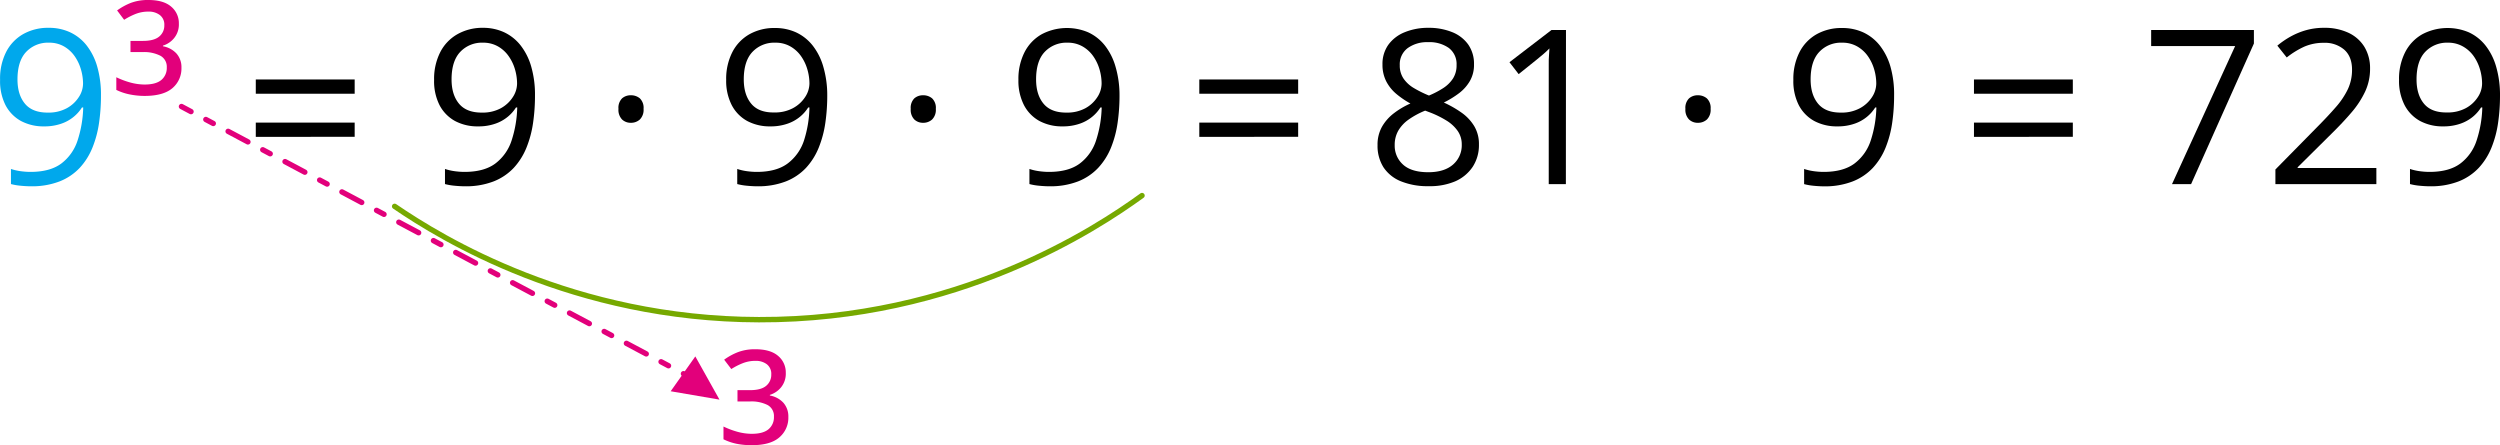 <svg xmlns="http://www.w3.org/2000/svg" width="926.56" height="164.99" viewBox="0 0 926.56 164.99"><defs><style>.b7843f53-9382-4373-9d76-f5ec2d197077{fill:#00a8ec;}.af2fe5f9-2686-4b84-94c5-f5e6286e51ce{fill:#e2007b;}.b01b8a7c-91c5-4802-b47d-624845656d2e,.b1e89961-560f-4559-967f-72a7a1f5ff38,.ed22a036-0a20-4ea1-8794-4e9220000d16,.f0cf179b-051a-4594-ab08-f8763dc516dd{fill:none;stroke-linecap:round;stroke-miterlimit:10;stroke-width:2px;}.f0cf179b-051a-4594-ab08-f8763dc516dd{stroke:#76a900;}.b01b8a7c-91c5-4802-b47d-624845656d2e,.b1e89961-560f-4559-967f-72a7a1f5ff38,.ed22a036-0a20-4ea1-8794-4e9220000d16{stroke:#e2007b;}.ed22a036-0a20-4ea1-8794-4e9220000d16{stroke-dasharray:3.12 6.23;}.b01b8a7c-91c5-4802-b47d-624845656d2e{stroke-dasharray:8.31 6.23 3.12 6.23;}</style></defs><title>YCUZD_220715_4055_kāpināšana_2Asset 2</title><g id="e1e651c7-541a-4157-a94c-af2f58a6929b" data-name="Layer 2"><g id="b291fec1-12e7-471f-9e8c-0c6bfedf717a" data-name="Layer 1"><path class="b7843f53-9382-4373-9d76-f5ec2d197077" d="M37.42,35.47a70,70,0,0,1-.72,10.12,39.19,39.19,0,0,1-2.46,9.18,24.63,24.63,0,0,1-4.71,7.46,20.55,20.55,0,0,1-7.44,5,28.35,28.35,0,0,1-10.68,1.81c-1.12,0-2.4-.07-3.83-.21a21.38,21.38,0,0,1-3.52-.61V62.62a19.16,19.16,0,0,0,3.4.8,26.51,26.51,0,0,0,3.83.29q7.31,0,11.48-3.14a17.41,17.41,0,0,0,6-8.56,42.56,42.56,0,0,0,2.07-12.17h-.47a14.37,14.37,0,0,1-3.07,3.46,14.68,14.68,0,0,1-4.59,2.54,18.67,18.67,0,0,1-6.28,1,17.73,17.73,0,0,1-8.66-2,14.14,14.14,0,0,1-5.74-5.9,19.67,19.67,0,0,1-2-9.34A21.78,21.78,0,0,1,2.25,19.32a16,16,0,0,1,6.3-6.66,18.77,18.77,0,0,1,9.58-2.35,18.53,18.53,0,0,1,7.73,1.6A16.93,16.93,0,0,1,32,16.7a23,23,0,0,1,4,7.87A37.62,37.62,0,0,1,37.42,35.47ZM18.13,15.82a11.05,11.05,0,0,0-8.42,3.4C7.56,21.48,6.48,24.9,6.48,29.45q0,5.67,2.78,9t8.55,3.28a14.07,14.07,0,0,0,6.9-1.6A12.23,12.23,0,0,0,29.2,36a9.25,9.25,0,0,0,1.58-5A18.87,18.87,0,0,0,30,25.74a16.59,16.59,0,0,0-2.32-4.9,12.25,12.25,0,0,0-3.95-3.63A10.92,10.92,0,0,0,18.13,15.82Z"/><path class="af2fe5f9-2686-4b84-94c5-f5e6286e51ce" d="M55,0c3.72,0,6.54.82,8.44,2.46a7.94,7.94,0,0,1,2.85,6.29,8,8,0,0,1-1.74,5.35,8.63,8.63,0,0,1-4.16,2.81v.24a8.92,8.92,0,0,1,5,2.67,7.6,7.6,0,0,1,1.86,5.3,9.52,9.52,0,0,1-3.34,7.54q-3.35,2.88-10.3,2.89A28,28,0,0,1,48.11,35a20.09,20.09,0,0,1-5-1.68V28.63a30.41,30.41,0,0,0,5.36,2,20.61,20.61,0,0,0,5.11.7c2.82,0,4.89-.57,6.23-1.7a5.75,5.75,0,0,0,2-4.63,4.63,4.63,0,0,0-2.33-4.32A13.24,13.24,0,0,0,53,19.3H48.36V15.16H53q4.07,0,6-1.61a5.22,5.22,0,0,0,1.9-4.21A4.42,4.42,0,0,0,59.2,5.55,6.68,6.68,0,0,0,55,4.3a12.82,12.82,0,0,0-4.67.84,25.16,25.16,0,0,0-4.32,2.2L43.4,3.87a22.88,22.88,0,0,1,5.15-2.82A17.87,17.87,0,0,1,55,0Z"/><path d="M94.8,34.73V29.45h36.65v5.28Zm0,16V45.43h36.65V50.7Z"/><path d="M198.28,35.47a70,70,0,0,1-.72,10.12,39.19,39.19,0,0,1-2.46,9.18,24.63,24.63,0,0,1-4.71,7.46,20.55,20.55,0,0,1-7.44,5,28.35,28.35,0,0,1-10.68,1.81c-1.12,0-2.4-.07-3.83-.21a21.19,21.19,0,0,1-3.52-.61V62.62a19,19,0,0,0,3.4.8,26.51,26.51,0,0,0,3.83.29q7.31,0,11.48-3.14a17.41,17.41,0,0,0,6-8.56,42.56,42.56,0,0,0,2.07-12.17h-.47a14.37,14.37,0,0,1-3.07,3.46,14.68,14.68,0,0,1-4.59,2.54,18.69,18.69,0,0,1-6.29,1,17.72,17.72,0,0,1-8.65-2,14.14,14.14,0,0,1-5.74-5.9,19.67,19.67,0,0,1-2-9.34,21.78,21.78,0,0,1,2.25-10.21,16,16,0,0,1,6.3-6.66A18.75,18.75,0,0,1,179,10.31a18.54,18.54,0,0,1,7.74,1.6,16.93,16.93,0,0,1,6.11,4.79,23,23,0,0,1,4,7.87A37.62,37.62,0,0,1,198.28,35.47ZM179,15.82a11,11,0,0,0-8.41,3.4c-2.15,2.26-3.23,5.68-3.23,10.23q0,5.67,2.78,9t8.55,3.28a14.07,14.07,0,0,0,6.9-1.6A12.23,12.23,0,0,0,190.06,36a9.25,9.25,0,0,0,1.58-5,18.87,18.87,0,0,0-.76-5.24,16.37,16.37,0,0,0-2.33-4.9,12.12,12.12,0,0,0-3.94-3.63A10.93,10.93,0,0,0,179,15.82Z"/><path d="M229.22,40.35a4.92,4.92,0,0,1,1.33-3.89,4.79,4.79,0,0,1,3.24-1.15,5.07,5.07,0,0,1,3.36,1.15,4.86,4.86,0,0,1,1.37,3.89,5.05,5.05,0,0,1-1.37,3.93,4.84,4.84,0,0,1-3.36,1.23,4.58,4.58,0,0,1-3.24-1.23A5.11,5.11,0,0,1,229.22,40.35Z"/><path d="M306.6,35.47a70,70,0,0,1-.72,10.12,39.19,39.19,0,0,1-2.46,9.18,24.63,24.63,0,0,1-4.71,7.46,20.55,20.55,0,0,1-7.44,5,28.35,28.35,0,0,1-10.68,1.81c-1.12,0-2.4-.07-3.83-.21a21.19,21.19,0,0,1-3.52-.61V62.62a19.16,19.16,0,0,0,3.4.8,26.51,26.51,0,0,0,3.83.29q7.3,0,11.48-3.14A17.41,17.41,0,0,0,298,52,42.56,42.56,0,0,0,300,39.84h-.47a14.37,14.37,0,0,1-3.07,3.46,14.68,14.68,0,0,1-4.59,2.54,18.67,18.67,0,0,1-6.28,1,17.73,17.73,0,0,1-8.66-2,14.14,14.14,0,0,1-5.74-5.9,19.67,19.67,0,0,1-2.05-9.34,21.78,21.78,0,0,1,2.25-10.21,16,16,0,0,1,6.3-6.66,18.77,18.77,0,0,1,9.58-2.35,18.53,18.53,0,0,1,7.73,1.6,16.93,16.93,0,0,1,6.11,4.79,22.83,22.83,0,0,1,4,7.87A37.62,37.62,0,0,1,306.6,35.47ZM287.31,15.82a11.05,11.05,0,0,0-8.42,3.4c-2.15,2.26-3.23,5.68-3.23,10.23q0,5.67,2.78,9T287,41.68a14.07,14.07,0,0,0,6.9-1.6A12.23,12.23,0,0,0,298.38,36,9.25,9.25,0,0,0,300,31a18.87,18.87,0,0,0-.76-5.24,16.59,16.59,0,0,0-2.32-4.9,12.25,12.25,0,0,0-3.95-3.63A10.92,10.92,0,0,0,287.31,15.82Z"/><path d="M337.54,40.35a4.92,4.92,0,0,1,1.33-3.89,4.79,4.79,0,0,1,3.24-1.15,5.07,5.07,0,0,1,3.36,1.15,4.86,4.86,0,0,1,1.37,3.89,5.05,5.05,0,0,1-1.37,3.93,4.84,4.84,0,0,1-3.36,1.23,4.58,4.58,0,0,1-3.24-1.23A5.11,5.11,0,0,1,337.54,40.35Z"/><path d="M414.92,35.47a70,70,0,0,1-.72,10.12,39.19,39.19,0,0,1-2.46,9.18A24.63,24.63,0,0,1,407,62.23a20.55,20.55,0,0,1-7.44,5,28.35,28.35,0,0,1-10.68,1.81c-1.12,0-2.4-.07-3.83-.21a21.38,21.38,0,0,1-3.52-.61V62.62a19.16,19.16,0,0,0,3.4.8,26.51,26.51,0,0,0,3.83.29q7.31,0,11.48-3.14a17.41,17.41,0,0,0,6-8.56,42.56,42.56,0,0,0,2.07-12.17h-.47a14.37,14.37,0,0,1-3.07,3.46,14.68,14.68,0,0,1-4.59,2.54,18.67,18.67,0,0,1-6.28,1,17.73,17.73,0,0,1-8.66-2,14.14,14.14,0,0,1-5.74-5.9,19.67,19.67,0,0,1-2.05-9.34,21.78,21.78,0,0,1,2.25-10.21,16,16,0,0,1,6.31-6.66,20.12,20.12,0,0,1,17.3-.75,16.93,16.93,0,0,1,6.11,4.79,22.83,22.83,0,0,1,4,7.87A37.62,37.62,0,0,1,414.92,35.47ZM395.63,15.82a11.05,11.05,0,0,0-8.42,3.4C385.06,21.48,384,24.9,384,29.45q0,5.67,2.78,9t8.55,3.28a14.07,14.07,0,0,0,6.9-1.6A12.16,12.16,0,0,0,406.7,36a9.25,9.25,0,0,0,1.58-5,18.87,18.87,0,0,0-.76-5.24,16.59,16.59,0,0,0-2.32-4.9,12.25,12.25,0,0,0-3.95-3.63A10.92,10.92,0,0,0,395.63,15.82Z"/><path d="M444.49,34.73V29.45h36.64v5.28Zm0,16V45.43h36.64V50.7Z"/><path d="M529.34,10.31a23,23,0,0,1,8.79,1.57,13.38,13.38,0,0,1,6,4.58,12.43,12.43,0,0,1,2.17,7.45,11.93,11.93,0,0,1-1.5,6.07,15.39,15.39,0,0,1-4,4.53A34.75,34.75,0,0,1,535.12,38a40,40,0,0,1,6.62,3.79,16.76,16.76,0,0,1,4.67,5,12.89,12.89,0,0,1,1.72,6.76,14.65,14.65,0,0,1-2.33,8.3,15,15,0,0,1-6.5,5.37A23.82,23.82,0,0,1,529.49,69a26.1,26.1,0,0,1-10.29-1.81A14,14,0,0,1,512.75,62a14.84,14.84,0,0,1-2.2-8.22,13.49,13.49,0,0,1,1.68-6.86,16.84,16.84,0,0,1,4.45-5,29.69,29.69,0,0,1,6.05-3.56,32.26,32.26,0,0,1-5.21-3.55,15.16,15.16,0,0,1-3.75-4.67,13.43,13.43,0,0,1-1.39-6.23,12.2,12.2,0,0,1,2.21-7.37,13.84,13.84,0,0,1,6.06-4.61A22.74,22.74,0,0,1,529.34,10.31ZM516.91,53.79A9.35,9.35,0,0,0,520,61q3.09,2.82,9.34,2.83,5.92,0,9.18-2.83a9.42,9.42,0,0,0,3.24-7.45,8.63,8.63,0,0,0-1.49-5,14,14,0,0,0-4.21-3.89,36.58,36.58,0,0,0-6.45-3.13L528.2,41a30.28,30.28,0,0,0-6.11,3.3,13.34,13.34,0,0,0-3.85,4.12A10.56,10.56,0,0,0,516.91,53.79Zm12.35-38.16a12.2,12.2,0,0,0-7.54,2.2,7.48,7.48,0,0,0-2.93,6.35,8.52,8.52,0,0,0,1.43,5,12.14,12.14,0,0,0,3.88,3.51,41,41,0,0,0,5.51,2.72,32.83,32.83,0,0,0,5.27-2.75,12.2,12.2,0,0,0,3.64-3.58,9,9,0,0,0,1.32-5,7.44,7.44,0,0,0-2.91-6.33A12.42,12.42,0,0,0,529.26,15.63Z"/><path d="M580.35,68.24H574V27.77c0-1.53,0-2.85,0-4s0-2.12.08-3,.1-1.87.18-2.83c-.81.83-1.57,1.54-2.27,2.13l-2.62,2.17-6.52,5.23-3.4-4.41L575,11.13h5.39Z"/><path d="M624.65,40.35A4.92,4.92,0,0,1,626,36.46a4.79,4.79,0,0,1,3.24-1.15,5.07,5.07,0,0,1,3.36,1.15A4.86,4.86,0,0,1,634,40.35a5.05,5.05,0,0,1-1.37,3.93,4.84,4.84,0,0,1-3.36,1.23A4.58,4.58,0,0,1,626,44.28,5.11,5.11,0,0,1,624.65,40.35Z"/><path d="M702,35.47a70,70,0,0,1-.72,10.12,39.19,39.19,0,0,1-2.46,9.18,24.63,24.63,0,0,1-4.71,7.46,20.55,20.55,0,0,1-7.44,5A28.35,28.35,0,0,1,676,69.06c-1.12,0-2.4-.07-3.83-.21a21.38,21.38,0,0,1-3.52-.61V62.62a19.16,19.16,0,0,0,3.4.8,26.51,26.51,0,0,0,3.83.29q7.3,0,11.48-3.14a17.41,17.41,0,0,0,6-8.56,42.56,42.56,0,0,0,2.07-12.17H695a14.37,14.37,0,0,1-3.07,3.46,14.68,14.68,0,0,1-4.59,2.54,18.67,18.67,0,0,1-6.28,1,17.73,17.73,0,0,1-8.66-2,14.14,14.14,0,0,1-5.74-5.9,19.67,19.67,0,0,1-2-9.34,21.78,21.78,0,0,1,2.25-10.21,16,16,0,0,1,6.3-6.66,18.75,18.75,0,0,1,9.57-2.35,18.54,18.54,0,0,1,7.74,1.6,16.93,16.93,0,0,1,6.11,4.79,23,23,0,0,1,4,7.87A37.62,37.62,0,0,1,702,35.47Zm-19.3-19.65a11,11,0,0,0-8.41,3.4c-2.15,2.26-3.23,5.68-3.23,10.23q0,5.67,2.78,9t8.55,3.28a14.07,14.07,0,0,0,6.9-1.6A12.23,12.23,0,0,0,693.81,36a9.25,9.25,0,0,0,1.58-5,18.87,18.87,0,0,0-.76-5.24,16.59,16.59,0,0,0-2.32-4.9,12.25,12.25,0,0,0-3.95-3.63A10.93,10.93,0,0,0,682.73,15.82Z"/><path d="M731.6,34.73V29.45h36.64v5.28Zm0,16V45.43h36.64V50.7Z"/><path d="M805,68.24,828.4,17.07H797.27V11.13h38.08v5L812.07,68.24Z"/><path d="M880.74,68.24H843.32V62.81L858.59,47.3q4.26-4.29,7.17-7.65A29.26,29.26,0,0,0,870.2,33a16.85,16.85,0,0,0,1.52-7.17q0-4.84-2.87-7.4a10.94,10.94,0,0,0-7.56-2.56A17.89,17.89,0,0,0,854,17.3a31.59,31.59,0,0,0-6.48,4l-3.48-4.38A31.26,31.26,0,0,1,849,13.52a27,27,0,0,1,5.75-2.35,24.21,24.21,0,0,1,6.54-.86,20.75,20.75,0,0,1,9.1,1.84,13.73,13.73,0,0,1,5.92,5.23,15.17,15.17,0,0,1,2.09,8.09,19.79,19.79,0,0,1-1.8,8.42,34,34,0,0,1-5,7.69q-3.24,3.81-7.58,8.07L851.56,62v.27h29.18Z"/><path d="M926.56,35.47a70,70,0,0,1-.72,10.12,39.19,39.19,0,0,1-2.46,9.18,24.63,24.63,0,0,1-4.71,7.46,20.55,20.55,0,0,1-7.44,5,28.35,28.35,0,0,1-10.68,1.81c-1.12,0-2.4-.07-3.83-.21a21.38,21.38,0,0,1-3.52-.61V62.62a19.16,19.16,0,0,0,3.4.8,26.51,26.51,0,0,0,3.83.29q7.3,0,11.48-3.14a17.35,17.35,0,0,0,6-8.56A42.56,42.56,0,0,0,920,39.84h-.47a14.53,14.53,0,0,1-3.06,3.46,14.91,14.91,0,0,1-4.59,2.54,18.77,18.77,0,0,1-6.29,1,17.76,17.76,0,0,1-8.66-2,14.14,14.14,0,0,1-5.74-5.9,19.67,19.67,0,0,1-2.05-9.34,21.78,21.78,0,0,1,2.25-10.21,16,16,0,0,1,6.31-6.66,20.12,20.12,0,0,1,17.3-.75,16.93,16.93,0,0,1,6.11,4.79,22.66,22.66,0,0,1,4,7.87A37.62,37.62,0,0,1,926.56,35.47ZM907.27,15.82a11.05,11.05,0,0,0-8.42,3.4c-2.15,2.26-3.22,5.68-3.22,10.23q0,5.67,2.77,9T907,41.68a14.07,14.07,0,0,0,6.9-1.6A12.16,12.16,0,0,0,918.34,36a9.17,9.17,0,0,0,1.58-5,18.87,18.87,0,0,0-.76-5.24,16.59,16.59,0,0,0-2.32-4.9,12.25,12.25,0,0,0-4-3.63A10.92,10.92,0,0,0,907.27,15.82Z"/><path class="f0cf179b-051a-4594-ab08-f8763dc516dd" d="M146.26,76.48c17.66,12.07,66.25,41.81,135,42,73.72.2,125.07-33.71,142-46"/><path class="af2fe5f9-2686-4b84-94c5-f5e6286e51ce" d="M279.94,129.44q5.58,0,8.44,2.46a7.94,7.94,0,0,1,2.85,6.29,8,8,0,0,1-1.74,5.35,8.67,8.67,0,0,1-4.16,2.81v.24a8.92,8.92,0,0,1,5,2.67,7.64,7.64,0,0,1,1.85,5.3,9.49,9.49,0,0,1-3.34,7.54Q285.53,165,278.57,165a28.14,28.14,0,0,1-5.49-.51,20.16,20.16,0,0,1-4.94-1.68v-4.73a30.6,30.6,0,0,0,5.35,2,20.29,20.29,0,0,0,5.12.7q4.22,0,6.23-1.7a5.75,5.75,0,0,0,2-4.63,4.62,4.62,0,0,0-2.32-4.32,13.24,13.24,0,0,0-6.54-1.34h-4.65V144.6H278c2.7,0,4.69-.54,5.95-1.6a5.25,5.25,0,0,0,1.9-4.22,4.45,4.45,0,0,0-1.66-3.79,6.7,6.7,0,0,0-4.16-1.25,12.79,12.79,0,0,0-4.67.84,24.46,24.46,0,0,0-4.32,2.2l-2.65-3.47a22.45,22.45,0,0,1,5.15-2.81A17.61,17.61,0,0,1,279.94,129.44Z"/><line class="b1e89961-560f-4559-967f-72a7a1f5ff38" x1="67.26" y1="39.48" x2="70.79" y2="41.36"/><line class="ed22a036-0a20-4ea1-8794-4e9220000d16" x1="76.29" y1="44.29" x2="81.79" y2="47.22"/><line class="b01b8a7c-91c5-4802-b47d-624845656d2e" x1="84.55" y1="48.68" x2="250.56" y2="137.04"/><line class="b1e89961-560f-4559-967f-72a7a1f5ff38" x1="253.31" y1="138.51" x2="256.84" y2="140.39"/><polygon class="af2fe5f9-2686-4b84-94c5-f5e6286e51ce" points="257.7 132.1 266.66 148.11 248.57 145.01 257.7 132.1"/></g></g></svg>